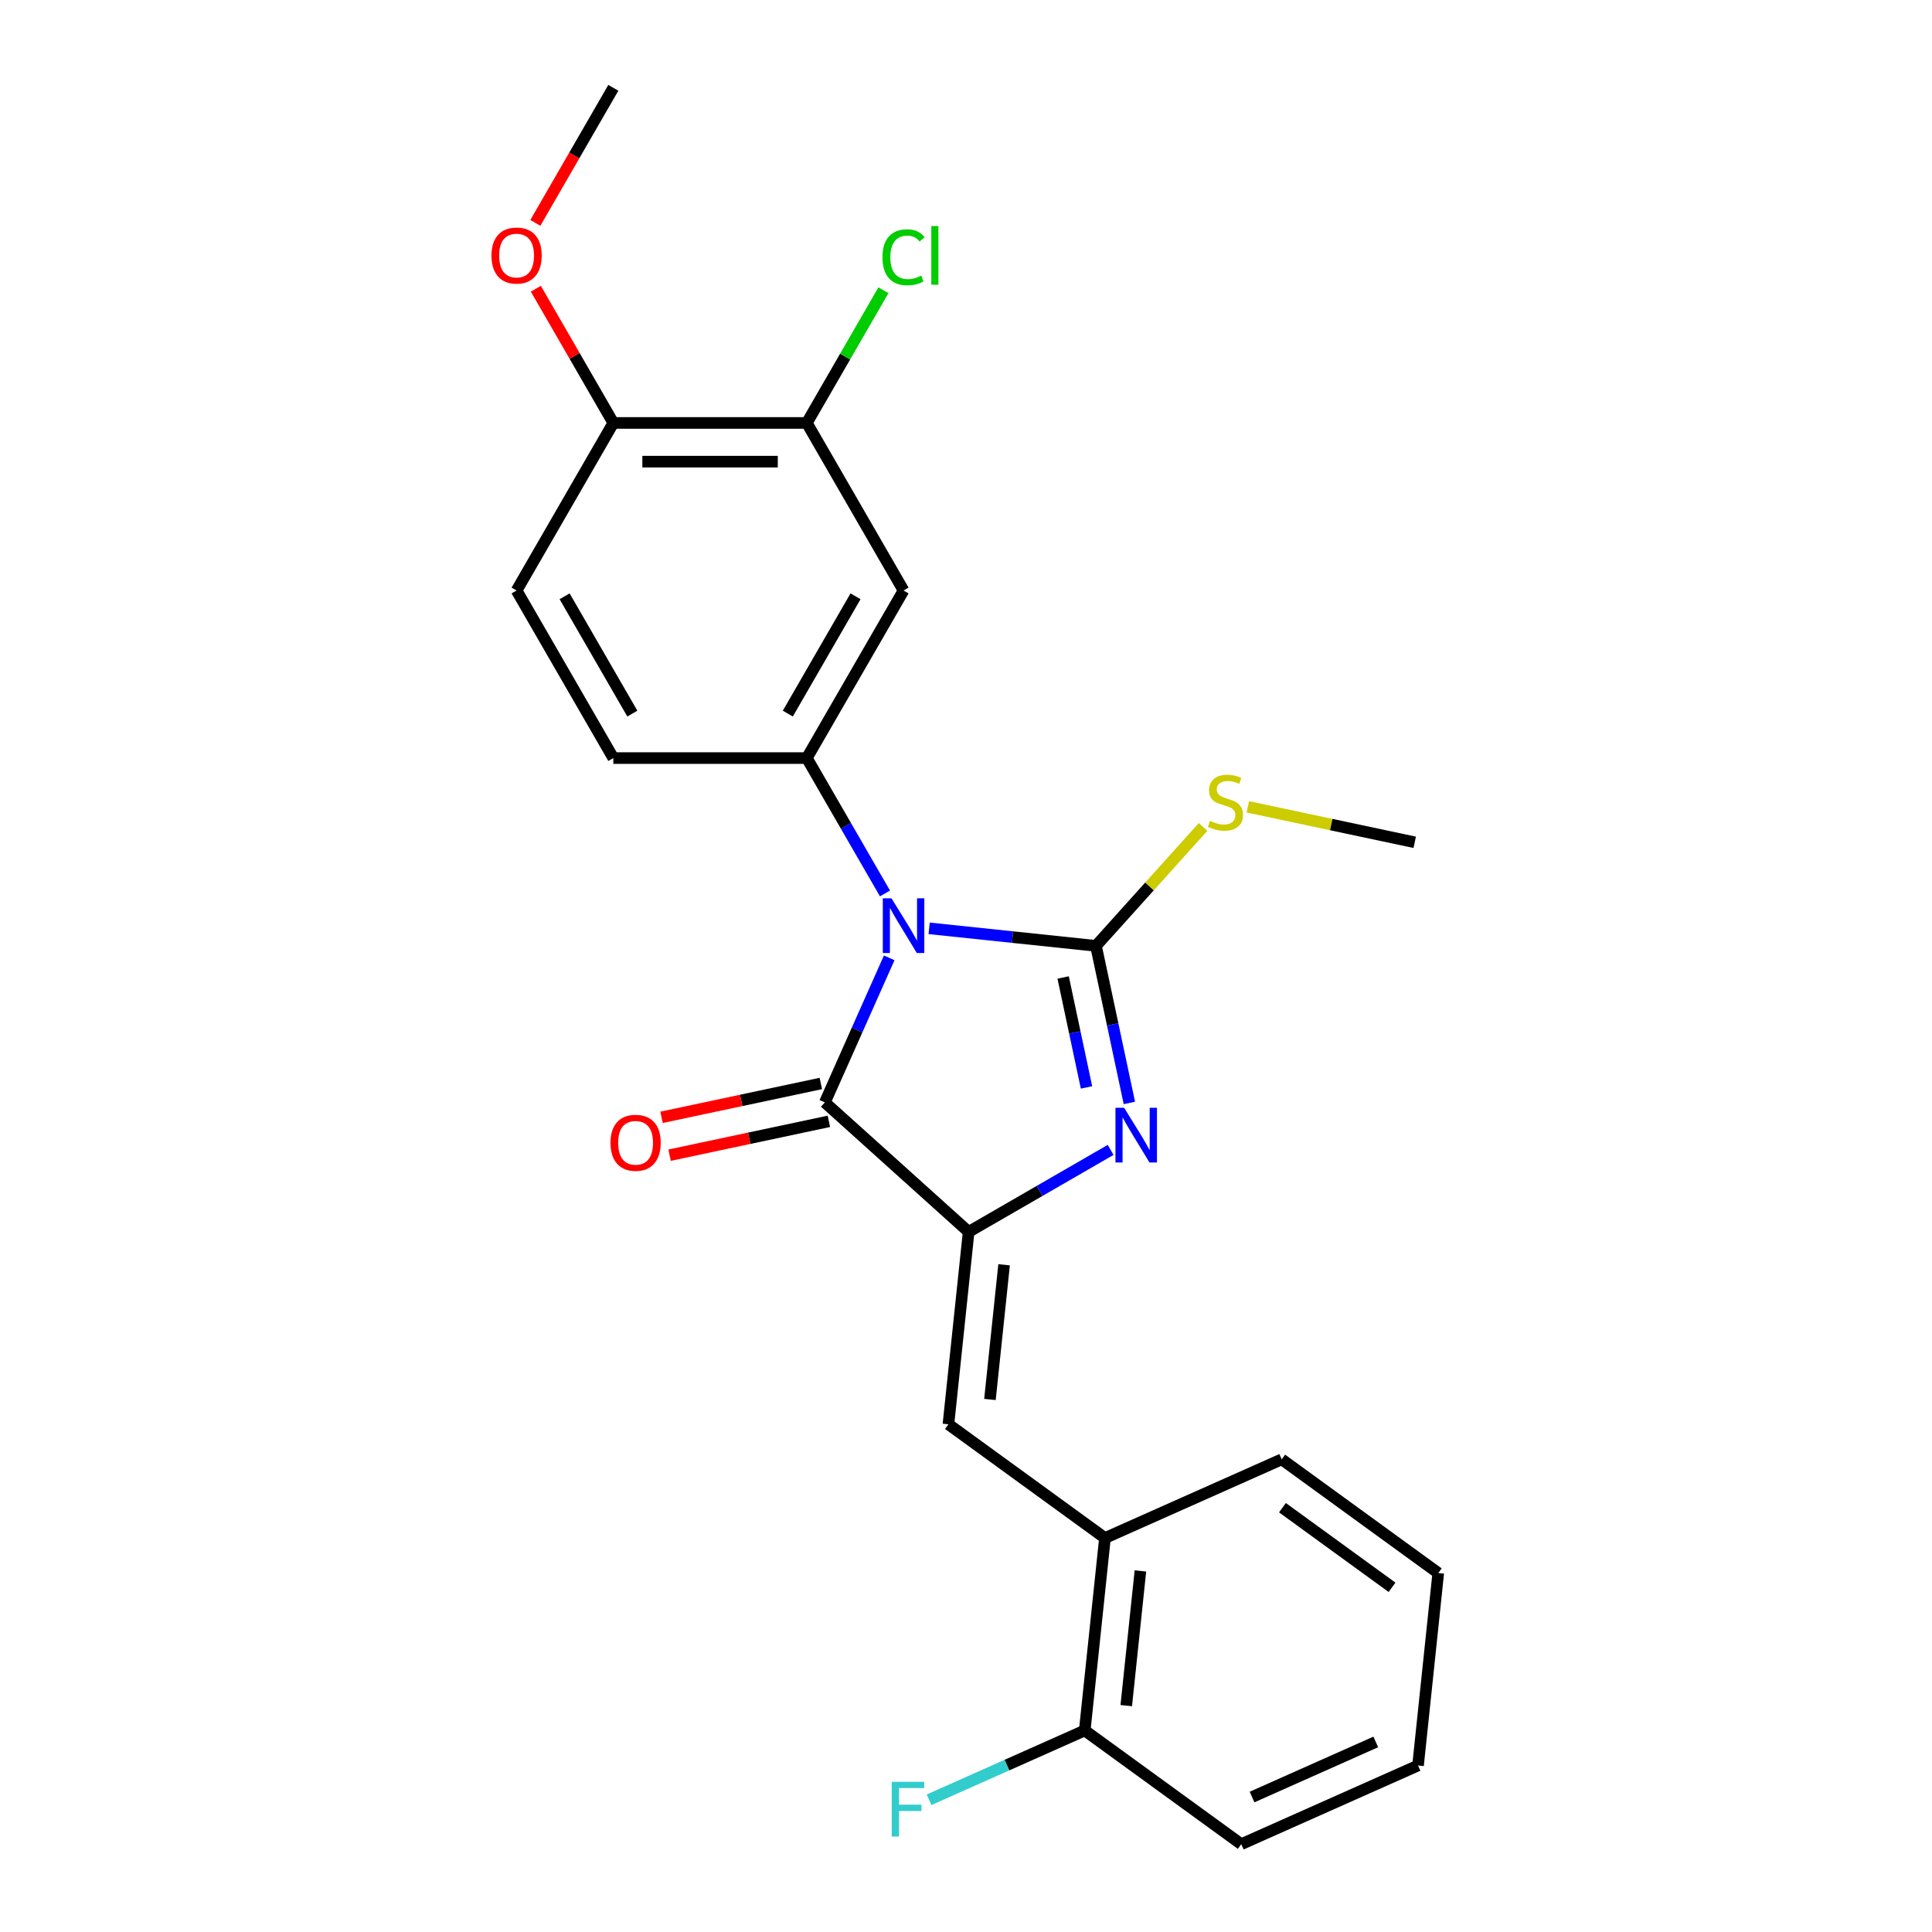 <?xml version='1.0' encoding='iso-8859-1'?>
<svg version='1.1' baseProfile='full'
              xmlns='http://www.w3.org/2000/svg'
                      xmlns:rdkit='http://www.rdkit.org/xml'
                      xmlns:xlink='http://www.w3.org/1999/xlink'
                  xml:space='preserve'
width='1000px' height='1000px' viewBox='0 0 1000 1000'>
<!-- END OF HEADER -->
<rect style='opacity:1.0;fill:#FFFFFF;stroke:none' width='1000' height='1000' x='0' y='0'> </rect>
<path class='bond-0' d='M 480.923,480.503 L 524.101,485.041' style='fill:none;fill-rule:evenodd;stroke:#0000FF;stroke-width:6px;stroke-linecap:butt;stroke-linejoin:miter;stroke-opacity:1' />
<path class='bond-0' d='M 524.101,485.041 L 567.279,489.579' style='fill:none;fill-rule:evenodd;stroke:#000000;stroke-width:6px;stroke-linecap:butt;stroke-linejoin:miter;stroke-opacity:1' />
<path class='bond-3' d='M 460.26,495.775 L 443.603,533.188' style='fill:none;fill-rule:evenodd;stroke:#0000FF;stroke-width:6px;stroke-linecap:butt;stroke-linejoin:miter;stroke-opacity:1' />
<path class='bond-3' d='M 443.603,533.188 L 426.945,570.601' style='fill:none;fill-rule:evenodd;stroke:#000000;stroke-width:6px;stroke-linecap:butt;stroke-linejoin:miter;stroke-opacity:1' />
<path class='bond-4' d='M 458.059,462.447 L 437.832,427.413' style='fill:none;fill-rule:evenodd;stroke:#0000FF;stroke-width:6px;stroke-linecap:butt;stroke-linejoin:miter;stroke-opacity:1' />
<path class='bond-4' d='M 437.832,427.413 L 417.605,392.38' style='fill:none;fill-rule:evenodd;stroke:#000000;stroke-width:6px;stroke-linecap:butt;stroke-linejoin:miter;stroke-opacity:1' />
<path class='bond-2' d='M 567.279,489.579 L 575.919,530.227' style='fill:none;fill-rule:evenodd;stroke:#000000;stroke-width:6px;stroke-linecap:butt;stroke-linejoin:miter;stroke-opacity:1' />
<path class='bond-2' d='M 575.919,530.227 L 584.559,570.876' style='fill:none;fill-rule:evenodd;stroke:#0000FF;stroke-width:6px;stroke-linecap:butt;stroke-linejoin:miter;stroke-opacity:1' />
<path class='bond-2' d='M 550.279,505.938 L 556.327,534.392' style='fill:none;fill-rule:evenodd;stroke:#000000;stroke-width:6px;stroke-linecap:butt;stroke-linejoin:miter;stroke-opacity:1' />
<path class='bond-2' d='M 556.327,534.392 L 562.375,562.846' style='fill:none;fill-rule:evenodd;stroke:#0000FF;stroke-width:6px;stroke-linecap:butt;stroke-linejoin:miter;stroke-opacity:1' />
<path class='bond-10' d='M 567.279,489.579 L 594.994,458.799' style='fill:none;fill-rule:evenodd;stroke:#000000;stroke-width:6px;stroke-linecap:butt;stroke-linejoin:miter;stroke-opacity:1' />
<path class='bond-10' d='M 594.994,458.799 L 622.708,428.019' style='fill:none;fill-rule:evenodd;stroke:#CCCC00;stroke-width:6px;stroke-linecap:butt;stroke-linejoin:miter;stroke-opacity:1' />
<path class='bond-1' d='M 501.37,637.614 L 426.945,570.601' style='fill:none;fill-rule:evenodd;stroke:#000000;stroke-width:6px;stroke-linecap:butt;stroke-linejoin:miter;stroke-opacity:1' />
<path class='bond-5' d='M 501.37,637.614 L 490.902,737.214' style='fill:none;fill-rule:evenodd;stroke:#000000;stroke-width:6px;stroke-linecap:butt;stroke-linejoin:miter;stroke-opacity:1' />
<path class='bond-5' d='M 519.72,654.647 L 512.392,724.367' style='fill:none;fill-rule:evenodd;stroke:#000000;stroke-width:6px;stroke-linecap:butt;stroke-linejoin:miter;stroke-opacity:1' />
<path class='bond-24' d='M 501.37,637.614 L 538.114,616.4' style='fill:none;fill-rule:evenodd;stroke:#000000;stroke-width:6px;stroke-linecap:butt;stroke-linejoin:miter;stroke-opacity:1' />
<path class='bond-24' d='M 538.114,616.4 L 574.858,595.186' style='fill:none;fill-rule:evenodd;stroke:#0000FF;stroke-width:6px;stroke-linecap:butt;stroke-linejoin:miter;stroke-opacity:1' />
<path class='bond-9' d='M 424.863,560.805 L 383.635,569.568' style='fill:none;fill-rule:evenodd;stroke:#000000;stroke-width:6px;stroke-linecap:butt;stroke-linejoin:miter;stroke-opacity:1' />
<path class='bond-9' d='M 383.635,569.568 L 342.407,578.332' style='fill:none;fill-rule:evenodd;stroke:#FF0000;stroke-width:6px;stroke-linecap:butt;stroke-linejoin:miter;stroke-opacity:1' />
<path class='bond-9' d='M 429.027,580.397 L 387.799,589.16' style='fill:none;fill-rule:evenodd;stroke:#000000;stroke-width:6px;stroke-linecap:butt;stroke-linejoin:miter;stroke-opacity:1' />
<path class='bond-9' d='M 387.799,589.16 L 346.571,597.924' style='fill:none;fill-rule:evenodd;stroke:#FF0000;stroke-width:6px;stroke-linecap:butt;stroke-linejoin:miter;stroke-opacity:1' />
<path class='bond-6' d='M 417.605,392.38 L 467.679,305.648' style='fill:none;fill-rule:evenodd;stroke:#000000;stroke-width:6px;stroke-linecap:butt;stroke-linejoin:miter;stroke-opacity:1' />
<path class='bond-6' d='M 407.77,369.355 L 442.822,308.643' style='fill:none;fill-rule:evenodd;stroke:#000000;stroke-width:6px;stroke-linecap:butt;stroke-linejoin:miter;stroke-opacity:1' />
<path class='bond-11' d='M 417.605,392.38 L 317.456,392.38' style='fill:none;fill-rule:evenodd;stroke:#000000;stroke-width:6px;stroke-linecap:butt;stroke-linejoin:miter;stroke-opacity:1' />
<path class='bond-8' d='M 490.902,737.214 L 571.924,796.08' style='fill:none;fill-rule:evenodd;stroke:#000000;stroke-width:6px;stroke-linecap:butt;stroke-linejoin:miter;stroke-opacity:1' />
<path class='bond-7' d='M 467.679,305.648 L 417.605,218.917' style='fill:none;fill-rule:evenodd;stroke:#000000;stroke-width:6px;stroke-linecap:butt;stroke-linejoin:miter;stroke-opacity:1' />
<path class='bond-15' d='M 417.605,218.917 L 437.433,184.573' style='fill:none;fill-rule:evenodd;stroke:#000000;stroke-width:6px;stroke-linecap:butt;stroke-linejoin:miter;stroke-opacity:1' />
<path class='bond-15' d='M 437.433,184.573 L 457.262,150.23' style='fill:none;fill-rule:evenodd;stroke:#00CC00;stroke-width:6px;stroke-linecap:butt;stroke-linejoin:miter;stroke-opacity:1' />
<path class='bond-25' d='M 417.605,218.917 L 317.456,218.917' style='fill:none;fill-rule:evenodd;stroke:#000000;stroke-width:6px;stroke-linecap:butt;stroke-linejoin:miter;stroke-opacity:1' />
<path class='bond-25' d='M 402.583,238.947 L 332.479,238.947' style='fill:none;fill-rule:evenodd;stroke:#000000;stroke-width:6px;stroke-linecap:butt;stroke-linejoin:miter;stroke-opacity:1' />
<path class='bond-13' d='M 571.924,796.08 L 561.455,895.68' style='fill:none;fill-rule:evenodd;stroke:#000000;stroke-width:6px;stroke-linecap:butt;stroke-linejoin:miter;stroke-opacity:1' />
<path class='bond-13' d='M 590.274,813.113 L 582.946,882.833' style='fill:none;fill-rule:evenodd;stroke:#000000;stroke-width:6px;stroke-linecap:butt;stroke-linejoin:miter;stroke-opacity:1' />
<path class='bond-18' d='M 571.924,796.08 L 663.414,755.345' style='fill:none;fill-rule:evenodd;stroke:#000000;stroke-width:6px;stroke-linecap:butt;stroke-linejoin:miter;stroke-opacity:1' />
<path class='bond-20' d='M 645.876,417.616 L 689.064,426.796' style='fill:none;fill-rule:evenodd;stroke:#CCCC00;stroke-width:6px;stroke-linecap:butt;stroke-linejoin:miter;stroke-opacity:1' />
<path class='bond-20' d='M 689.064,426.796 L 732.252,435.976' style='fill:none;fill-rule:evenodd;stroke:#000000;stroke-width:6px;stroke-linecap:butt;stroke-linejoin:miter;stroke-opacity:1' />
<path class='bond-14' d='M 317.456,392.38 L 267.382,305.648' style='fill:none;fill-rule:evenodd;stroke:#000000;stroke-width:6px;stroke-linecap:butt;stroke-linejoin:miter;stroke-opacity:1' />
<path class='bond-14' d='M 327.292,369.355 L 292.24,308.643' style='fill:none;fill-rule:evenodd;stroke:#000000;stroke-width:6px;stroke-linecap:butt;stroke-linejoin:miter;stroke-opacity:1' />
<path class='bond-12' d='M 317.456,218.917 L 267.382,305.648' style='fill:none;fill-rule:evenodd;stroke:#000000;stroke-width:6px;stroke-linecap:butt;stroke-linejoin:miter;stroke-opacity:1' />
<path class='bond-17' d='M 317.456,218.917 L 297.403,184.183' style='fill:none;fill-rule:evenodd;stroke:#000000;stroke-width:6px;stroke-linecap:butt;stroke-linejoin:miter;stroke-opacity:1' />
<path class='bond-17' d='M 297.403,184.183 L 277.349,149.45' style='fill:none;fill-rule:evenodd;stroke:#FF0000;stroke-width:6px;stroke-linecap:butt;stroke-linejoin:miter;stroke-opacity:1' />
<path class='bond-16' d='M 561.455,895.68 L 521.172,913.615' style='fill:none;fill-rule:evenodd;stroke:#000000;stroke-width:6px;stroke-linecap:butt;stroke-linejoin:miter;stroke-opacity:1' />
<path class='bond-16' d='M 521.172,913.615 L 480.889,931.55' style='fill:none;fill-rule:evenodd;stroke:#33CCCC;stroke-width:6px;stroke-linecap:butt;stroke-linejoin:miter;stroke-opacity:1' />
<path class='bond-19' d='M 561.455,895.68 L 642.477,954.545' style='fill:none;fill-rule:evenodd;stroke:#000000;stroke-width:6px;stroke-linecap:butt;stroke-linejoin:miter;stroke-opacity:1' />
<path class='bond-21' d='M 277.095,115.362 L 297.276,80.408' style='fill:none;fill-rule:evenodd;stroke:#FF0000;stroke-width:6px;stroke-linecap:butt;stroke-linejoin:miter;stroke-opacity:1' />
<path class='bond-21' d='M 297.276,80.408 L 317.456,45.455' style='fill:none;fill-rule:evenodd;stroke:#000000;stroke-width:6px;stroke-linecap:butt;stroke-linejoin:miter;stroke-opacity:1' />
<path class='bond-22' d='M 663.414,755.345 L 744.436,814.211' style='fill:none;fill-rule:evenodd;stroke:#000000;stroke-width:6px;stroke-linecap:butt;stroke-linejoin:miter;stroke-opacity:1' />
<path class='bond-22' d='M 663.794,780.38 L 720.51,821.586' style='fill:none;fill-rule:evenodd;stroke:#000000;stroke-width:6px;stroke-linecap:butt;stroke-linejoin:miter;stroke-opacity:1' />
<path class='bond-26' d='M 642.477,954.545 L 733.968,913.811' style='fill:none;fill-rule:evenodd;stroke:#000000;stroke-width:6px;stroke-linecap:butt;stroke-linejoin:miter;stroke-opacity:1' />
<path class='bond-26' d='M 648.054,930.137 L 712.097,901.623' style='fill:none;fill-rule:evenodd;stroke:#000000;stroke-width:6px;stroke-linecap:butt;stroke-linejoin:miter;stroke-opacity:1' />
<path class='bond-23' d='M 744.436,814.211 L 733.968,913.811' style='fill:none;fill-rule:evenodd;stroke:#000000;stroke-width:6px;stroke-linecap:butt;stroke-linejoin:miter;stroke-opacity:1' />
<path  class='atom-0' d='M 461.419 464.951
L 470.699 479.951
Q 471.619 481.431, 473.099 484.111
Q 474.579 486.791, 474.659 486.951
L 474.659 464.951
L 478.419 464.951
L 478.419 493.271
L 474.539 493.271
L 464.579 476.871
Q 463.419 474.951, 462.179 472.751
Q 460.979 470.551, 460.619 469.871
L 460.619 493.271
L 456.939 493.271
L 456.939 464.951
L 461.419 464.951
' fill='#0000FF'/>
<path  class='atom-3' d='M 581.841 573.379
L 591.121 588.379
Q 592.041 589.859, 593.521 592.539
Q 595.001 595.219, 595.081 595.379
L 595.081 573.379
L 598.841 573.379
L 598.841 601.699
L 594.961 601.699
L 585.001 585.299
Q 583.841 583.379, 582.601 581.179
Q 581.401 578.979, 581.041 578.299
L 581.041 601.699
L 577.361 601.699
L 577.361 573.379
L 581.841 573.379
' fill='#0000FF'/>
<path  class='atom-10' d='M 315.985 591.503
Q 315.985 584.703, 319.345 580.903
Q 322.705 577.103, 328.985 577.103
Q 335.265 577.103, 338.625 580.903
Q 341.985 584.703, 341.985 591.503
Q 341.985 598.383, 338.585 602.303
Q 335.185 606.183, 328.985 606.183
Q 322.745 606.183, 319.345 602.303
Q 315.985 598.423, 315.985 591.503
M 328.985 602.983
Q 333.305 602.983, 335.625 600.103
Q 337.985 597.183, 337.985 591.503
Q 337.985 585.943, 335.625 583.143
Q 333.305 580.303, 328.985 580.303
Q 324.665 580.303, 322.305 583.103
Q 319.985 585.903, 319.985 591.503
Q 319.985 597.223, 322.305 600.103
Q 324.665 602.983, 328.985 602.983
' fill='#FF0000'/>
<path  class='atom-11' d='M 626.292 424.874
Q 626.612 424.994, 627.932 425.554
Q 629.252 426.114, 630.692 426.474
Q 632.172 426.794, 633.612 426.794
Q 636.292 426.794, 637.852 425.514
Q 639.412 424.194, 639.412 421.914
Q 639.412 420.354, 638.612 419.394
Q 637.852 418.434, 636.652 417.914
Q 635.452 417.394, 633.452 416.794
Q 630.932 416.034, 629.412 415.314
Q 627.932 414.594, 626.852 413.074
Q 625.812 411.554, 625.812 408.994
Q 625.812 405.434, 628.212 403.234
Q 630.652 401.034, 635.452 401.034
Q 638.732 401.034, 642.452 402.594
L 641.532 405.674
Q 638.132 404.274, 635.572 404.274
Q 632.812 404.274, 631.292 405.434
Q 629.772 406.554, 629.812 408.514
Q 629.812 410.034, 630.572 410.954
Q 631.372 411.874, 632.492 412.394
Q 633.652 412.914, 635.572 413.514
Q 638.132 414.314, 639.652 415.114
Q 641.172 415.914, 642.252 417.554
Q 643.372 419.154, 643.372 421.914
Q 643.372 425.834, 640.732 427.954
Q 638.132 430.034, 633.772 430.034
Q 631.252 430.034, 629.332 429.474
Q 627.452 428.954, 625.212 428.034
L 626.292 424.874
' fill='#CCCC00'/>
<path  class='atom-16' d='M 456.759 133.166
Q 456.759 126.126, 460.039 122.446
Q 463.359 118.726, 469.639 118.726
Q 475.479 118.726, 478.599 122.846
L 475.959 125.006
Q 473.679 122.006, 469.639 122.006
Q 465.359 122.006, 463.079 124.886
Q 460.839 127.726, 460.839 133.166
Q 460.839 138.766, 463.159 141.646
Q 465.519 144.526, 470.079 144.526
Q 473.199 144.526, 476.839 142.646
L 477.959 145.646
Q 476.479 146.606, 474.239 147.166
Q 471.999 147.726, 469.519 147.726
Q 463.359 147.726, 460.039 143.966
Q 456.759 140.206, 456.759 133.166
' fill='#00CC00'/>
<path  class='atom-16' d='M 482.039 117.006
L 485.719 117.006
L 485.719 147.366
L 482.039 147.366
L 482.039 117.006
' fill='#00CC00'/>
<path  class='atom-17' d='M 461.545 922.254
L 478.385 922.254
L 478.385 925.494
L 465.345 925.494
L 465.345 934.094
L 476.945 934.094
L 476.945 937.374
L 465.345 937.374
L 465.345 950.574
L 461.545 950.574
L 461.545 922.254
' fill='#33CCCC'/>
<path  class='atom-18' d='M 254.382 132.266
Q 254.382 125.466, 257.742 121.666
Q 261.102 117.866, 267.382 117.866
Q 273.662 117.866, 277.022 121.666
Q 280.382 125.466, 280.382 132.266
Q 280.382 139.146, 276.982 143.066
Q 273.582 146.946, 267.382 146.946
Q 261.142 146.946, 257.742 143.066
Q 254.382 139.186, 254.382 132.266
M 267.382 143.746
Q 271.702 143.746, 274.022 140.866
Q 276.382 137.946, 276.382 132.266
Q 276.382 126.706, 274.022 123.906
Q 271.702 121.066, 267.382 121.066
Q 263.062 121.066, 260.702 123.866
Q 258.382 126.666, 258.382 132.266
Q 258.382 137.986, 260.702 140.866
Q 263.062 143.746, 267.382 143.746
' fill='#FF0000'/>
</svg>
